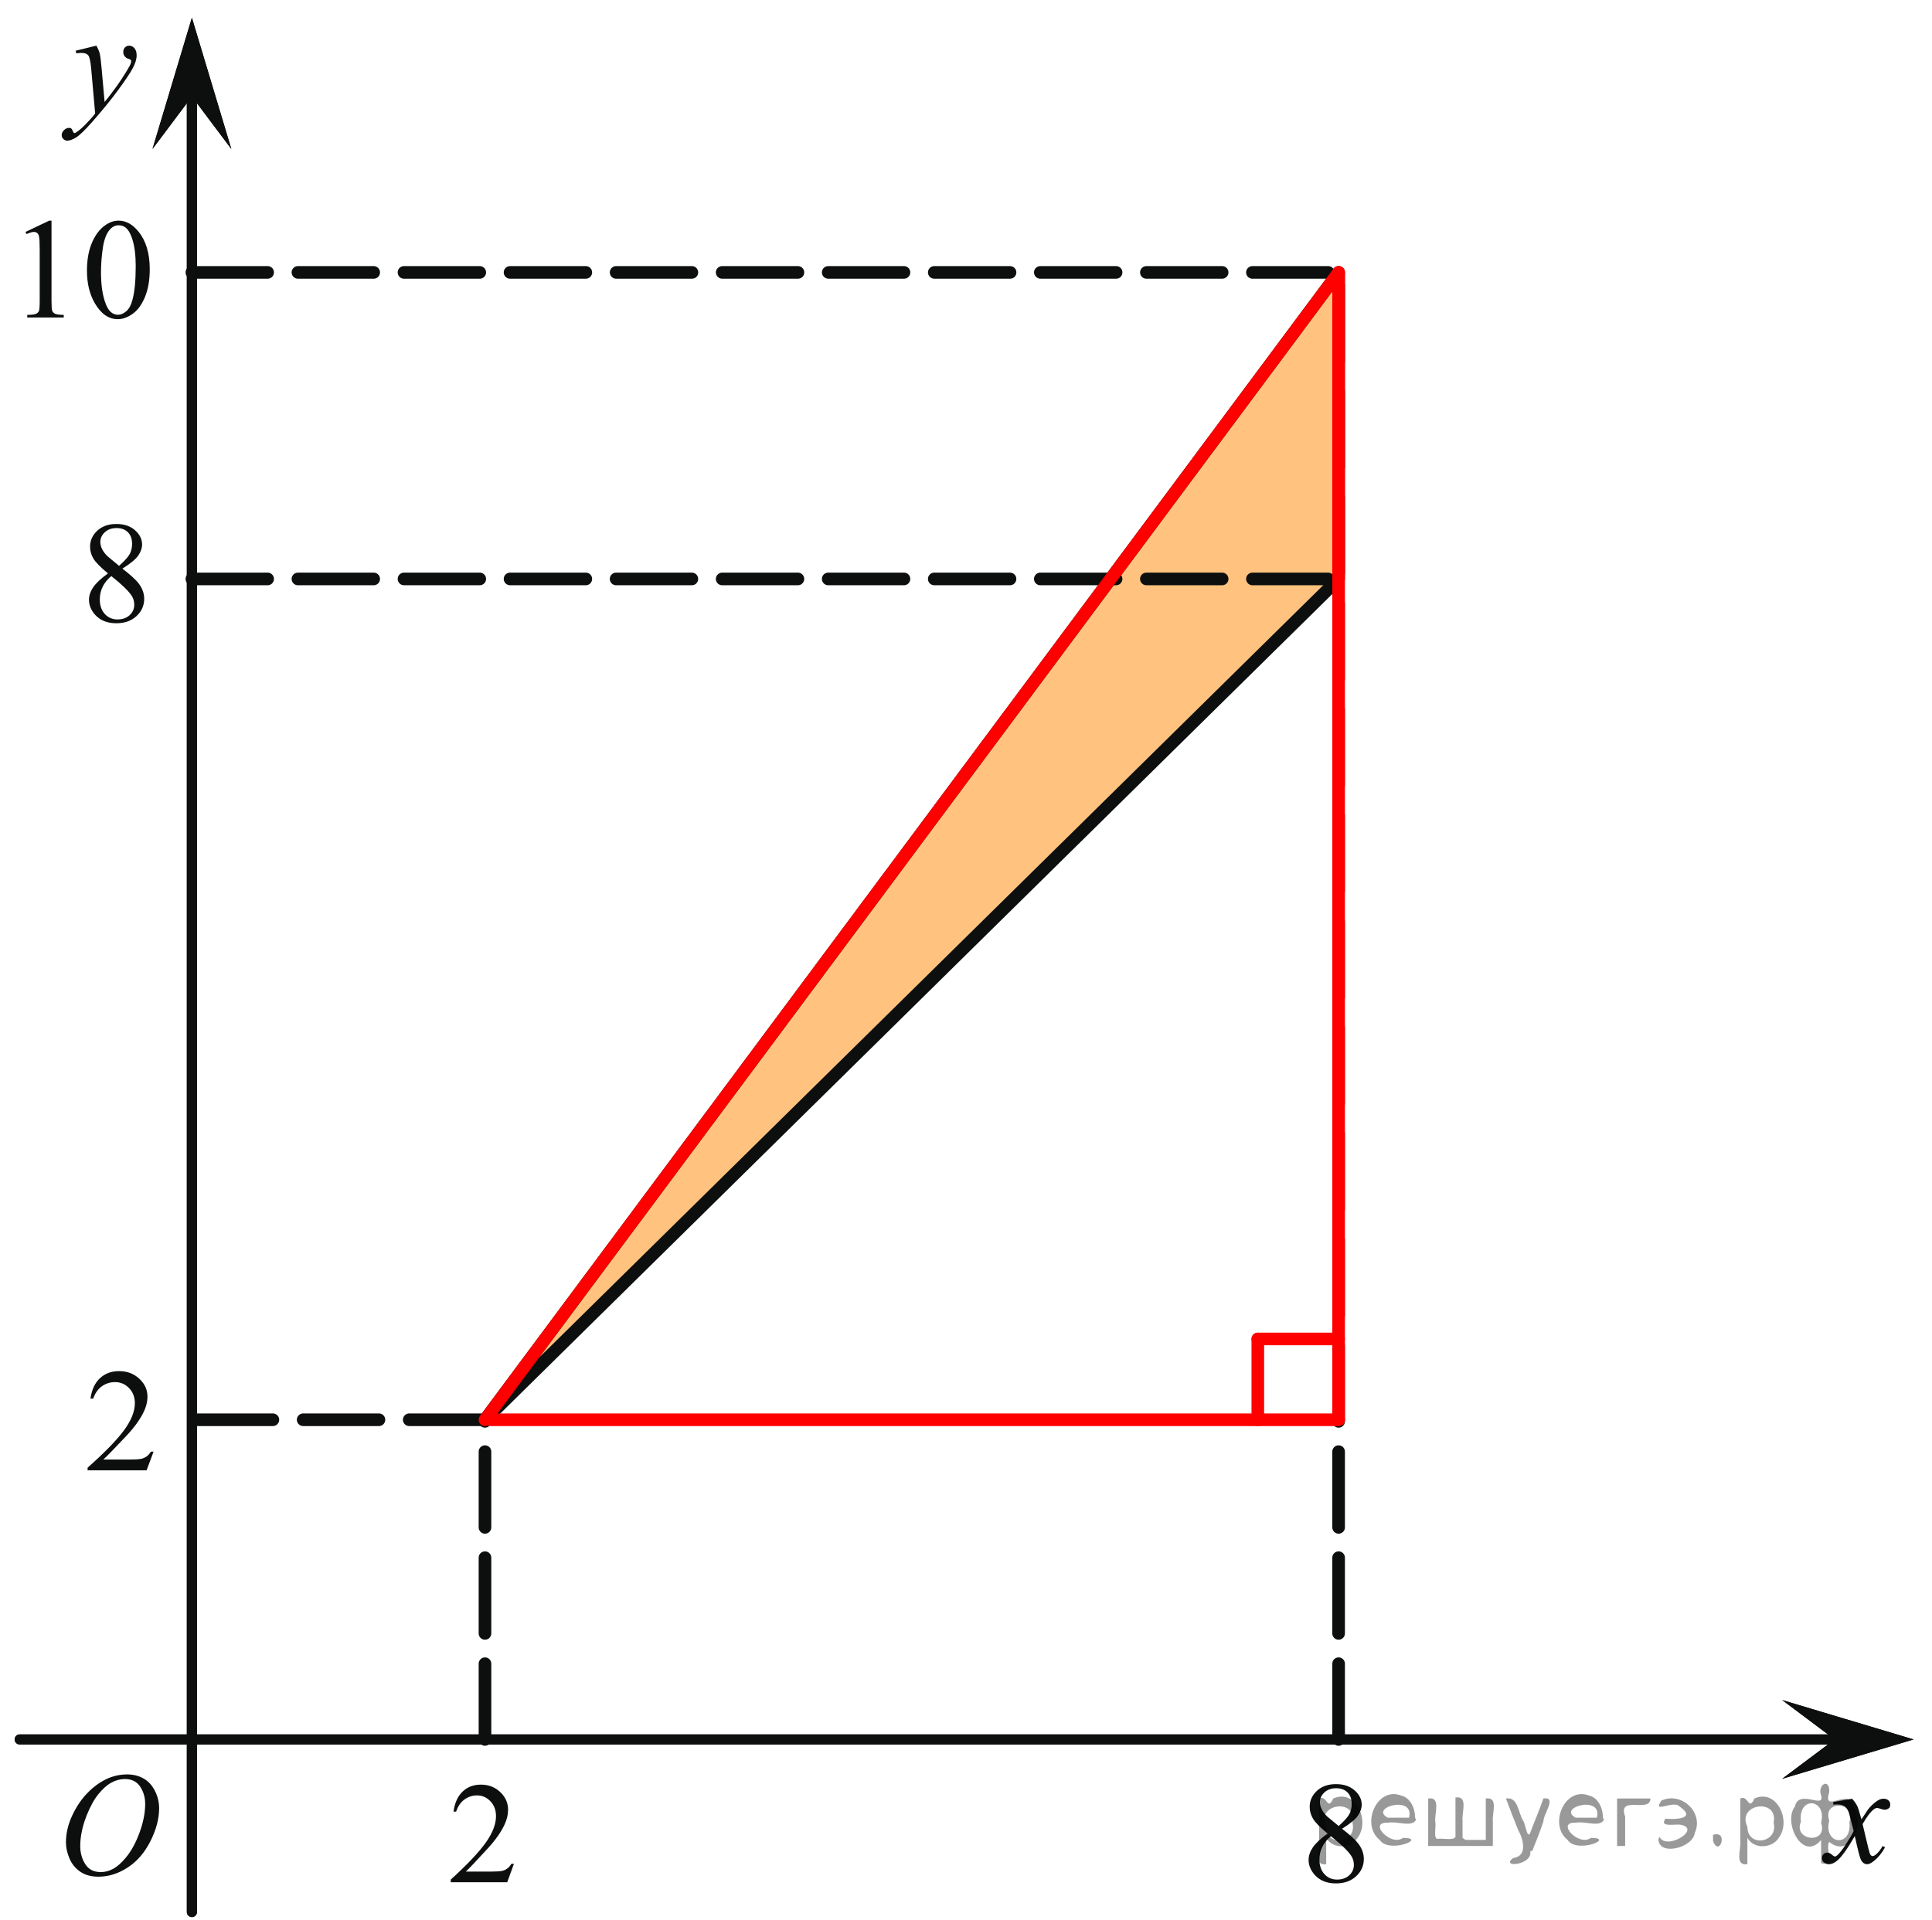 <?xml version="1.0" encoding="utf-8"?>
<!-- Generator: Adobe Illustrator 16.0.0, SVG Export Plug-In . SVG Version: 6.00 Build 0)  -->
<!DOCTYPE svg PUBLIC "-//W3C//DTD SVG 1.1//EN" "http://www.w3.org/Graphics/SVG/1.1/DTD/svg11.dtd">
<svg version="1.1" id="Слой_1" xmlns="http://www.w3.org/2000/svg" xmlns:xlink="http://www.w3.org/1999/xlink" x="0px" y="0px"
	 width="191.279px" height="190.164px" viewBox="0 0 191.279 190.164" enable-background="new 0 0 191.279 190.164"
	 xml:space="preserve">
<g>
	<g>
		<defs>
			<rect id="SVGID_1_" x="0" width="191.279" height="190.164"/>
		</defs>
		<clipPath id="SVGID_2_">
			<use xlink:href="#SVGID_1_"  overflow="visible"/>
		</clipPath>
	</g>
</g>
<polygon opacity="0.5" fill="#FF8800" enable-background="new    " points="48.016,140.593 132.53,57.33 132.53,26.975 
	48.016,140.593 "/>
<polygon fill="none" stroke="#0D0F0F" stroke-width="1.25" stroke-linecap="round" stroke-linejoin="round" stroke-miterlimit="8" points="
	48.016,140.593 132.53,57.33 132.53,26.975 48.016,140.593 "/>
<g>
	<g>
		<defs>
			<rect id="SVGID_3_" x="3.786" y="172.328" width="15.29" height="17.291"/>
		</defs>
		<clipPath id="SVGID_4_">
			<use xlink:href="#SVGID_3_"  overflow="visible"/>
		</clipPath>
		<g clip-path="url(#SVGID_4_)">
			<path fill="#0D0F0F" d="M12.6,175.715c0.616,0,1.161,0.141,1.636,0.418c0.476,0.278,0.847,0.69,1.115,1.236
				c0.271,0.545,0.404,1.109,0.404,1.695c0,1.039-0.289,2.129-0.866,3.269c-0.577,1.142-1.331,2.012-2.262,2.61
				c-0.932,0.602-1.894,0.9-2.889,0.9c-0.716,0-1.314-0.166-1.796-0.496c-0.48-0.332-0.837-0.769-1.066-1.312
				c-0.23-0.543-0.347-1.069-0.347-1.579c0-0.904,0.208-1.799,0.626-2.682c0.418-0.885,0.916-1.623,1.496-2.215
				c0.579-0.594,1.197-1.05,1.854-1.369C11.163,175.875,11.861,175.715,12.6,175.715z M12.367,176.172
				c-0.457,0-0.902,0.118-1.339,0.354c-0.436,0.236-0.867,0.623-1.297,1.158c-0.429,0.535-0.813,1.236-1.156,2.104
				c-0.42,1.066-0.63,2.074-0.63,3.021c0,0.676,0.167,1.274,0.5,1.797c0.333,0.521,0.845,0.781,1.533,0.781
				c0.416,0,0.823-0.106,1.223-0.322c0.398-0.213,0.814-0.58,1.249-1.1c0.543-0.652,0.999-1.484,1.368-2.497
				c0.37-1.012,0.555-1.956,0.555-2.832c0-0.646-0.167-1.221-0.5-1.718S13.038,176.172,12.367,176.172z"/>
		</g>
	</g>
</g>
<g>
	<g>
		<defs>
			<rect id="SVGID_5_" x="5.845" y="132.395" width="12.231" height="15.856"/>
		</defs>
		<clipPath id="SVGID_6_">
			<use xlink:href="#SVGID_5_"  overflow="visible"/>
		</clipPath>
		<g clip-path="url(#SVGID_6_)">
			<path fill="#0D0F0F" d="M15.206,143.75l-0.694,1.854h-5.84v-0.264c1.718-1.523,2.927-2.77,3.628-3.734s1.051-1.848,1.051-2.646
				c0-0.609-0.191-1.111-0.577-1.505c-0.384-0.394-0.844-0.589-1.379-0.589c-0.486,0-0.923,0.138-1.31,0.414
				c-0.387,0.277-0.673,0.684-0.858,1.219h-0.27c0.122-0.876,0.434-1.548,0.938-2.018c0.503-0.469,1.132-0.703,1.888-0.703
				c0.803,0,1.473,0.252,2.011,0.754s0.807,1.093,0.807,1.773c0,0.487-0.117,0.977-0.351,1.463c-0.36,0.768-0.944,1.578-1.752,2.436
				c-1.211,1.287-1.969,2.063-2.271,2.328h2.584c0.526,0,0.895-0.02,1.106-0.057c0.212-0.039,0.402-0.115,0.573-0.23
				c0.17-0.116,0.317-0.28,0.444-0.493L15.206,143.75L15.206,143.75z"/>
		</g>
	</g>
</g>
<g>
	<g>
		<defs>
			<rect id="SVGID_7_" x="0" y="18.538" width="18.478" height="16.771"/>
		</defs>
		<clipPath id="SVGID_8_">
			<use xlink:href="#SVGID_7_"  overflow="visible"/>
		</clipPath>
		<g clip-path="url(#SVGID_8_)">
			<path fill="#0D0F0F" d="M2.527,22.967l2.34-1.115H5.1v7.934c0,0.526,0.022,0.854,0.067,0.983c0.045,0.13,0.138,0.229,0.279,0.298
				c0.143,0.069,0.431,0.108,0.865,0.118v0.256H2.697v-0.256c0.454-0.01,0.747-0.048,0.88-0.114C3.708,31.004,3.8,30.914,3.852,30.8
				c0.052-0.114,0.078-0.451,0.078-1.015v-5.072c0-0.684-0.024-1.122-0.071-1.316c-0.032-0.147-0.094-0.257-0.181-0.326
				c-0.087-0.068-0.192-0.104-0.315-0.104c-0.175,0-0.418,0.071-0.729,0.215L2.527,22.967z"/>
			<path fill="#0D0F0F" d="M8.609,26.799c0-1.072,0.166-1.995,0.497-2.769c0.331-0.773,0.771-1.35,1.318-1.729
				c0.425-0.3,0.865-0.45,1.318-0.45c0.736,0,1.398,0.367,1.984,1.102c0.732,0.91,1.1,2.144,1.1,3.7c0,1.09-0.161,2.016-0.482,2.778
				c-0.321,0.762-0.731,1.315-1.23,1.659c-0.499,0.344-0.979,0.517-1.441,0.517c-0.917,0-1.68-0.529-2.29-1.587
				C8.867,29.129,8.609,28.055,8.609,26.799z M9.999,26.972c0,1.293,0.163,2.349,0.488,3.166c0.27,0.688,0.672,1.033,1.205,1.033
				c0.255,0,0.521-0.112,0.794-0.337c0.274-0.224,0.482-0.599,0.624-1.125c0.218-0.795,0.326-1.915,0.326-3.361
				c0-1.071-0.112-1.965-0.34-2.681c-0.17-0.531-0.39-0.908-0.659-1.13c-0.193-0.152-0.428-0.229-0.702-0.229
				c-0.321,0-0.606,0.141-0.857,0.423c-0.34,0.384-0.572,0.986-0.695,1.809C10.06,25.363,9.999,26.173,9.999,26.972z"/>
		</g>
	</g>
</g>
<line fill="none" stroke="#0D0F0F" stroke-width="1.25" stroke-linecap="round" stroke-linejoin="round" stroke-dasharray="7.5,3" x1="48.016" y1="172.251" x2="48.016" y2="140.593"/>
<line fill="none" stroke="#0D0F0F" stroke-width="1.25" stroke-linecap="round" stroke-linejoin="round" stroke-dasharray="7.5,3" x1="48.016" y1="140.593" x2="18.998" y2="140.593"/>
<line fill="none" stroke="#0D0F0F" stroke-width="1.25" stroke-linecap="round" stroke-linejoin="round" stroke-dasharray="7.5,3" x1="132.53" y1="172.251" x2="132.53" y2="26.975"/>
<line fill="none" stroke="#0D0F0F" stroke-width="1.25" stroke-linecap="round" stroke-linejoin="round" stroke-dasharray="7.5,3" x1="18.998" y1="26.975" x2="133.049" y2="26.975"/>
<line fill="none" stroke="#0D0F0F" stroke-width="1.25" stroke-linecap="round" stroke-linejoin="round" stroke-dasharray="7.5,3" x1="18.998" y1="57.33" x2="132.53" y2="57.33"/>
<line fill="none" stroke="#0D0F0F" stroke-width="0.75" stroke-linecap="round" stroke-linejoin="round" stroke-miterlimit="8" x1="48.536" y1="140.593" x2="132.53" y2="140.593"/>
<line fill="none" stroke="#0D0F0F" stroke-linecap="round" stroke-linejoin="round" stroke-miterlimit="8" x1="18.998" y1="189.343" x2="18.998" y2="9.555"/>
<polygon fill="#0D0F0F" points="18.999,9.555 15.096,14.755 18.998,1.755 22.903,14.755 "/>
<line fill="none" stroke="#0D0F0F" stroke-linecap="round" stroke-linejoin="round" stroke-miterlimit="8" x1="1.952" y1="172.251" x2="181.649" y2="172.251"/>
<polygon fill="#0D0F0F" points="181.649,172.25 176.444,168.35 189.458,172.251 176.444,176.148 "/>
<g>
	<g>
		<defs>
			<rect id="SVGID_9_" x="3.551" y="1.743" width="13.012" height="15.6"/>
		</defs>
		<clipPath id="SVGID_10_">
			<use xlink:href="#SVGID_9_"  overflow="visible"/>
		</clipPath>
		<g clip-path="url(#SVGID_10_)">
			<path fill="#0D0F0F" d="M9.539,4.521c0.159,0.27,0.268,0.522,0.329,0.757c0.061,0.235,0.12,0.697,0.182,1.387l0.308,3.435
				c0.28-0.335,0.686-0.865,1.217-1.592c0.256-0.354,0.572-0.835,0.949-1.445c0.229-0.372,0.368-0.633,0.419-0.782
				c0.028-0.074,0.042-0.151,0.042-0.23c0-0.051-0.017-0.093-0.049-0.125c-0.033-0.033-0.118-0.071-0.255-0.115
				c-0.137-0.045-0.251-0.126-0.342-0.245c-0.091-0.118-0.136-0.255-0.136-0.408c0-0.19,0.056-0.345,0.167-0.461
				c0.11-0.116,0.252-0.174,0.419-0.174c0.205,0,0.38,0.085,0.523,0.254c0.145,0.171,0.216,0.404,0.216,0.702
				c0,0.368-0.125,0.788-0.377,1.261c-0.251,0.472-0.735,1.197-1.454,2.175c-0.717,0.978-1.586,2.043-2.606,3.198
				c-0.704,0.796-1.225,1.297-1.565,1.504c-0.34,0.207-0.631,0.312-0.874,0.312c-0.145,0-0.271-0.056-0.381-0.164
				c-0.108-0.11-0.164-0.236-0.164-0.381c0-0.182,0.076-0.347,0.228-0.496c0.15-0.148,0.314-0.224,0.493-0.224
				c0.093,0,0.17,0.021,0.229,0.063c0.038,0.023,0.078,0.089,0.123,0.199c0.044,0.108,0.085,0.183,0.122,0.22
				c0.023,0.023,0.051,0.034,0.084,0.034c0.028,0,0.077-0.022,0.147-0.069c0.256-0.158,0.554-0.41,0.895-0.754
				c0.447-0.456,0.778-0.829,0.992-1.117L9.029,6.811C8.963,6.08,8.865,5.635,8.735,5.477C8.605,5.319,8.386,5.24,8.078,5.24
				c-0.099,0-0.272,0.014-0.524,0.042L7.491,5.023L9.539,4.521z"/>
		</g>
	</g>
</g>
<g>
	<g>
		<defs>
			<rect id="SVGID_11_" x="6.235" y="48.543" width="11.711" height="16.899"/>
		</defs>
		<clipPath id="SVGID_12_">
			<use xlink:href="#SVGID_11_"  overflow="visible"/>
		</clipPath>
		<g clip-path="url(#SVGID_12_)">
			<path fill="#0D0F0F" d="M10.691,56.782c-0.75-0.614-1.232-1.108-1.449-1.48c-0.218-0.372-0.325-0.759-0.325-1.159
				c0-0.614,0.236-1.144,0.713-1.589c0.475-0.444,1.105-0.666,1.894-0.666c0.765,0,1.379,0.207,1.846,0.621
				c0.466,0.414,0.698,0.887,0.698,1.417c0,0.354-0.126,0.715-0.377,1.083c-0.252,0.367-0.775,0.801-1.572,1.299
				c0.819,0.633,1.362,1.131,1.628,1.494c0.354,0.475,0.53,0.975,0.53,1.501c0,0.666-0.254,1.234-0.762,1.707
				c-0.508,0.473-1.174,0.709-1.999,0.709c-0.898,0-1.601-0.281-2.104-0.845c-0.401-0.452-0.602-0.945-0.602-1.48
				c0-0.419,0.142-0.835,0.423-1.246C9.516,57.735,10.002,57.28,10.691,56.782z M11.02,57.047c-0.387,0.325-0.673,0.681-0.859,1.064
				c-0.187,0.384-0.279,0.8-0.279,1.246c0,0.601,0.164,1.081,0.493,1.442c0.329,0.36,0.747,0.541,1.254,0.541
				c0.503,0,0.906-0.143,1.209-0.426c0.303-0.284,0.455-0.629,0.455-1.034c0-0.335-0.089-0.635-0.267-0.9
				C12.695,58.488,12.026,57.843,11.02,57.047z M11.789,56.035c0.559-0.503,0.913-0.899,1.063-1.19
				c0.149-0.291,0.225-0.62,0.225-0.988c0-0.489-0.139-0.872-0.412-1.148c-0.275-0.277-0.65-0.416-1.125-0.416
				c-0.476,0-0.862,0.138-1.16,0.412c-0.298,0.275-0.447,0.596-0.447,0.964c0,0.242,0.063,0.484,0.186,0.727
				c0.124,0.241,0.299,0.472,0.527,0.69L11.789,56.035z"/>
		</g>
	</g>
</g>
<g>
	<g>
		<defs>
			<rect id="SVGID_13_" x="126.989" y="173.328" width="11.709" height="16.9"/>
		</defs>
		<clipPath id="SVGID_14_">
			<use xlink:href="#SVGID_13_"  overflow="visible"/>
		</clipPath>
		<g clip-path="url(#SVGID_14_)">
			<path fill="#0D0F0F" d="M131.44,181.57c-0.751-0.614-1.233-1.107-1.449-1.479c-0.218-0.373-0.325-0.759-0.325-1.159
				c0-0.613,0.236-1.144,0.713-1.589c0.475-0.444,1.105-0.667,1.894-0.667c0.766,0,1.379,0.208,1.847,0.622
				c0.466,0.414,0.697,0.888,0.697,1.417c0,0.354-0.126,0.715-0.377,1.082c-0.252,0.368-0.775,0.801-1.571,1.299
				c0.818,0.635,1.361,1.133,1.628,1.494c0.354,0.477,0.53,0.977,0.53,1.502c0,0.665-0.254,1.234-0.762,1.707
				s-1.174,0.709-1.999,0.709c-0.898,0-1.601-0.281-2.104-0.846c-0.4-0.451-0.603-0.944-0.603-1.479c0-0.42,0.143-0.836,0.423-1.248
				C130.264,182.523,130.75,182.068,131.44,181.57z M131.768,181.835c-0.387,0.326-0.674,0.681-0.858,1.065
				c-0.188,0.384-0.28,0.799-0.28,1.246c0,0.601,0.165,1.08,0.493,1.44c0.328,0.361,0.746,0.542,1.255,0.542
				c0.503,0,0.905-0.143,1.209-0.427c0.303-0.283,0.454-0.628,0.454-1.033c0-0.335-0.089-0.635-0.267-0.899
				C133.443,183.277,132.774,182.631,131.768,181.835z M132.537,180.824c0.56-0.504,0.913-0.9,1.063-1.191
				c0.149-0.29,0.225-0.619,0.225-0.986c0-0.489-0.139-0.873-0.412-1.148c-0.275-0.277-0.65-0.416-1.125-0.416
				c-0.477,0-0.862,0.139-1.16,0.412c-0.299,0.273-0.448,0.596-0.448,0.964c0,0.242,0.063,0.483,0.187,0.726s0.3,0.474,0.526,0.691
				L132.537,180.824z"/>
		</g>
	</g>
</g>
<g>
	<g>
		<defs>
			<rect id="SVGID_15_" x="41.912" y="173.395" width="11.711" height="15.6"/>
		</defs>
		<clipPath id="SVGID_16_">
			<use xlink:href="#SVGID_15_"  overflow="visible"/>
		</clipPath>
		<g clip-path="url(#SVGID_16_)">
			<path fill="#0D0F0F" d="M50.882,184.568l-0.664,1.822h-5.591v-0.26c1.645-1.498,2.802-2.723,3.474-3.672
				c0.671-0.95,1.006-1.818,1.006-2.604c0-0.602-0.184-1.095-0.552-1.48s-0.809-0.58-1.321-0.58c-0.466,0-0.884,0.137-1.255,0.409
				c-0.37,0.271-0.644,0.671-0.82,1.196H44.9c0.116-0.86,0.416-1.521,0.898-1.982c0.481-0.461,1.084-0.691,1.807-0.691
				c0.77,0,1.411,0.248,1.926,0.74c0.516,0.494,0.772,1.075,0.772,1.746c0,0.479-0.112,0.959-0.335,1.438
				c-0.345,0.755-0.904,1.553-1.677,2.396c-1.16,1.267-1.886,2.029-2.173,2.29h2.474c0.503,0,0.855-0.02,1.059-0.056
				c0.203-0.037,0.386-0.112,0.55-0.228c0.162-0.113,0.305-0.275,0.426-0.484H50.882z"/>
		</g>
	</g>
</g>
<g>
	<g>
		<defs>
			<rect id="SVGID_17_" x="177.825" y="175.343" width="11.711" height="13"/>
		</defs>
		<clipPath id="SVGID_18_">
			<use xlink:href="#SVGID_17_"  overflow="visible"/>
		</clipPath>
		<g clip-path="url(#SVGID_18_)">
			<path fill="#0D0F0F" d="M183.362,178.121c0.229,0.242,0.4,0.484,0.518,0.727c0.084,0.168,0.222,0.607,0.412,1.319l0.614-0.922
				c0.163-0.224,0.361-0.437,0.596-0.64c0.231-0.201,0.438-0.34,0.614-0.414c0.111-0.047,0.234-0.07,0.37-0.07
				c0.2,0,0.359,0.054,0.479,0.161c0.119,0.106,0.178,0.237,0.178,0.391c0,0.177-0.034,0.298-0.104,0.363
				c-0.131,0.116-0.279,0.175-0.447,0.175c-0.098,0-0.203-0.021-0.314-0.063c-0.219-0.074-0.365-0.111-0.439-0.111
				c-0.111,0-0.244,0.064-0.398,0.195c-0.289,0.242-0.634,0.709-1.034,1.402l0.573,2.402c0.088,0.367,0.163,0.588,0.225,0.66
				c0.061,0.07,0.121,0.107,0.182,0.107c0.098,0,0.212-0.054,0.343-0.16c0.256-0.215,0.476-0.494,0.656-0.838l0.245,0.125
				c-0.294,0.549-0.667,1.006-1.118,1.368c-0.257,0.205-0.474,0.308-0.65,0.308c-0.261,0-0.468-0.146-0.621-0.439
				c-0.099-0.182-0.302-0.964-0.607-2.346c-0.729,1.262-1.31,2.072-1.748,2.437c-0.284,0.232-0.559,0.351-0.824,0.351
				c-0.187,0-0.355-0.068-0.511-0.203c-0.111-0.104-0.167-0.239-0.167-0.412c0-0.153,0.051-0.281,0.153-0.385
				c0.102-0.103,0.229-0.152,0.378-0.152c0.147,0,0.308,0.074,0.475,0.225c0.121,0.105,0.215,0.159,0.28,0.159
				c0.056,0,0.128-0.036,0.216-0.11c0.22-0.178,0.518-0.56,0.895-1.146c0.379-0.586,0.625-1.01,0.741-1.271
				c-0.289-1.131-0.444-1.729-0.468-1.795c-0.107-0.303-0.247-0.517-0.42-0.643c-0.172-0.125-0.426-0.188-0.762-0.188
				c-0.107,0-0.23,0.004-0.37,0.015v-0.252L183.362,178.121z"/>
		</g>
	</g>
</g>
<line fill="none" stroke="#FF0000" stroke-width="1.25" stroke-linecap="round" stroke-linejoin="round" stroke-miterlimit="8" x1="48.536" y1="140.593" x2="132.53" y2="140.593"/>
<line fill="none" stroke="#FF0000" stroke-width="1.25" stroke-linecap="round" stroke-linejoin="round" stroke-miterlimit="8" x1="124.53" y1="140.593" x2="124.53" y2="132.593"/>
<line fill="none" stroke="#0D0F0F" stroke-linecap="round" stroke-linejoin="round" stroke-miterlimit="8" x1="18.998" y1="189.343" x2="18.998" y2="9.555"/>
<polygon fill="#0D0F0F" points="18.999,9.555 15.096,14.755 18.998,1.755 22.903,14.755 "/>
<line fill="none" stroke="#0D0F0F" stroke-linecap="round" stroke-linejoin="round" stroke-miterlimit="8" x1="1.952" y1="172.251" x2="181.649" y2="172.251"/>
<polygon fill="#0D0F0F" points="181.649,172.25 176.444,168.35 189.458,172.251 176.444,176.148 "/>
<line fill="none" stroke="#FF0000" stroke-width="1.25" stroke-linecap="round" stroke-linejoin="round" stroke-miterlimit="8" x1="132.53" y1="140.593" x2="132.53" y2="26.975"/>
<line fill="none" stroke="#FF0000" stroke-width="1.25" stroke-linecap="round" stroke-linejoin="round" stroke-miterlimit="8" x1="132.53" y1="26.975" x2="48.016" y2="140.593"/>
<line fill="none" stroke="#FF0000" stroke-width="1.25" stroke-linecap="round" stroke-linejoin="round" stroke-miterlimit="8" x1="132.53" y1="132.593" x2="124.53" y2="132.593"/>
<g style="stroke:none;fill:#000;fill-opacity:0.4" > <path d="m 131.3,182.1 c 0,0.8 0,1.6 0,2.5 -1.3,0.2 -0.6,-1.5 -0.7,-2.3 0,-1.4 0,-2.8 0,-4.2 0.8,-0.4 0.8,1.3 1.4,0.0 2.2,-1.0 3.7,2.2 2.4,3.9 -0.6,1.0 -2.4,1.2 -3.1,0.0 z m 2.6,-1.6 c 0.5,-2.5 -3.7,-1.9 -2.6,0.4 0.0,2.1 3.1,1.6 2.6,-0.4 z" /> <path d="m 140.2,180.2 c -0.4,0.8 -1.9,0.1 -2.8,0.3 -2.0,-0.1 0.3,2.4 1.5,1.5 2.5,0.0 -1.4,1.6 -2.3,0.2 -1.9,-1.5 -0.3,-5.3 2.1,-4.4 0.9,0.2 1.4,1.2 1.4,2.2 z m -0.7,-0.2 c 0.6,-2.3 -4.0,-1.0 -2.1,0.0 0.7,0 1.4,-0.0 2.1,-0.0 z" /> <path d="m 145.1,182.2 c 0.6,0 1.3,0 2.0,0 0,-1.3 0,-2.7 0,-4.1 1.3,-0.2 0.6,1.5 0.7,2.3 0,0.8 0,1.6 0,2.4 -2.1,0 -4.2,0 -6.4,0 0,-1.5 0,-3.1 0,-4.7 1.3,-0.2 0.6,1.5 0.7,2.3 0.1,0.5 -0.2,1.6 0.2,1.7 0.5,-0.1 1.6,0.2 1.8,-0.2 0,-1.3 0,-2.6 0,-3.9 1.3,-0.2 0.6,1.5 0.7,2.3 0,0.5 0,1.1 0,1.7 z" /> <path d="m 151.5,183.3 c 0.3,1.4 -3.0,1.7 -1.7,0.7 1.5,-0.2 1.0,-1.9 0.5,-2.8 -0.4,-1.0 -0.8,-2.0 -1.2,-3.1 1.2,-0.2 1.2,1.4 1.7,2.2 0.2,0.2 0.4,1.9 0.7,1.2 0.4,-1.1 0.9,-2.2 1.3,-3.4 1.4,-0.2 0.0,1.5 -0.0,2.3 -0.3,0.9 -0.7,1.9 -1.1,2.9 z" /> <path d="m 158.8,180.2 c -0.4,0.8 -1.9,0.1 -2.8,0.3 -2.0,-0.1 0.3,2.4 1.5,1.5 2.5,0.0 -1.4,1.6 -2.3,0.2 -1.9,-1.5 -0.3,-5.3 2.1,-4.4 0.9,0.2 1.4,1.2 1.4,2.2 z m -0.7,-0.2 c 0.6,-2.3 -4.0,-1.0 -2.1,0.0 0.7,0 1.4,-0.0 2.1,-0.0 z" /> <path d="m 160.1,182.8 c 0,-1.5 0,-3.1 0,-4.7 1.1,0 2.2,0 3.3,0 0.0,1.5 -3.3,-0.4 -2.5,1.8 0,0.9 0,1.9 0,2.9 -0.2,0 -0.5,0 -0.7,0 z" /> <path d="m 164.3,181.9 c 0.7,1.4 4.2,-0.8 2.1,-1.2 -0.5,-0.1 -2.2,0.3 -1.5,-0.6 1.0,0.1 3.1,0.0 1.4,-1.2 -0.6,-0.7 -2.8,0.8 -1.8,-0.6 2.0,-0.9 4.2,1.2 3.3,3.2 -0.2,1.5 -3.5,2.3 -3.6,0.7 l 0,-0.1 0,-0.0 0,0 z" /> <path d="m 169.6,181.7 c 1.6,-0.5 0.6,2.3 -0.0,0.6 -0.0,-0.2 0.0,-0.4 0.0,-0.6 z" /> <path d="m 173.0,182.1 c 0,0.8 0,1.6 0,2.5 -1.3,0.2 -0.6,-1.5 -0.7,-2.3 0,-1.4 0,-2.8 0,-4.2 0.8,-0.4 0.8,1.3 1.4,0.0 2.2,-1.0 3.7,2.2 2.4,3.9 -0.6,1.0 -2.4,1.2 -3.1,0.0 z m 2.6,-1.6 c 0.5,-2.5 -3.7,-1.9 -2.6,0.4 0.0,2.1 3.1,1.6 2.6,-0.4 z" /> <path d="m 178.3,180.4 c -0.8,1.9 2.7,2.3 2.0,0.1 0.6,-2.4 -2.3,-2.7 -2.0,-0.1 z m 2.0,4.2 c 0,-0.8 0,-1.6 0,-2.4 -1.8,2.2 -3.8,-1.7 -2.6,-3.3 0.4,-1.8 3.0,0.3 2.6,-1.1 -0.4,-1.1 0.9,-1.8 0.8,-0.3 -0.7,2.2 2.1,-0.6 2.4,1.4 1.2,1.6 -0.3,5.2 -2.4,3.5 -0.4,0.6 0.6,2.5 -0.8,2.1 z m 2.8,-4.2 c 0.8,-1.9 -2.7,-2.3 -2.0,-0.1 -0.6,2.4 2.3,2.7 2.0,0.1 z" /> </g></svg>

<!--File created and owned by https://sdamgia.ru. Copying is prohibited. All rights reserved.-->
